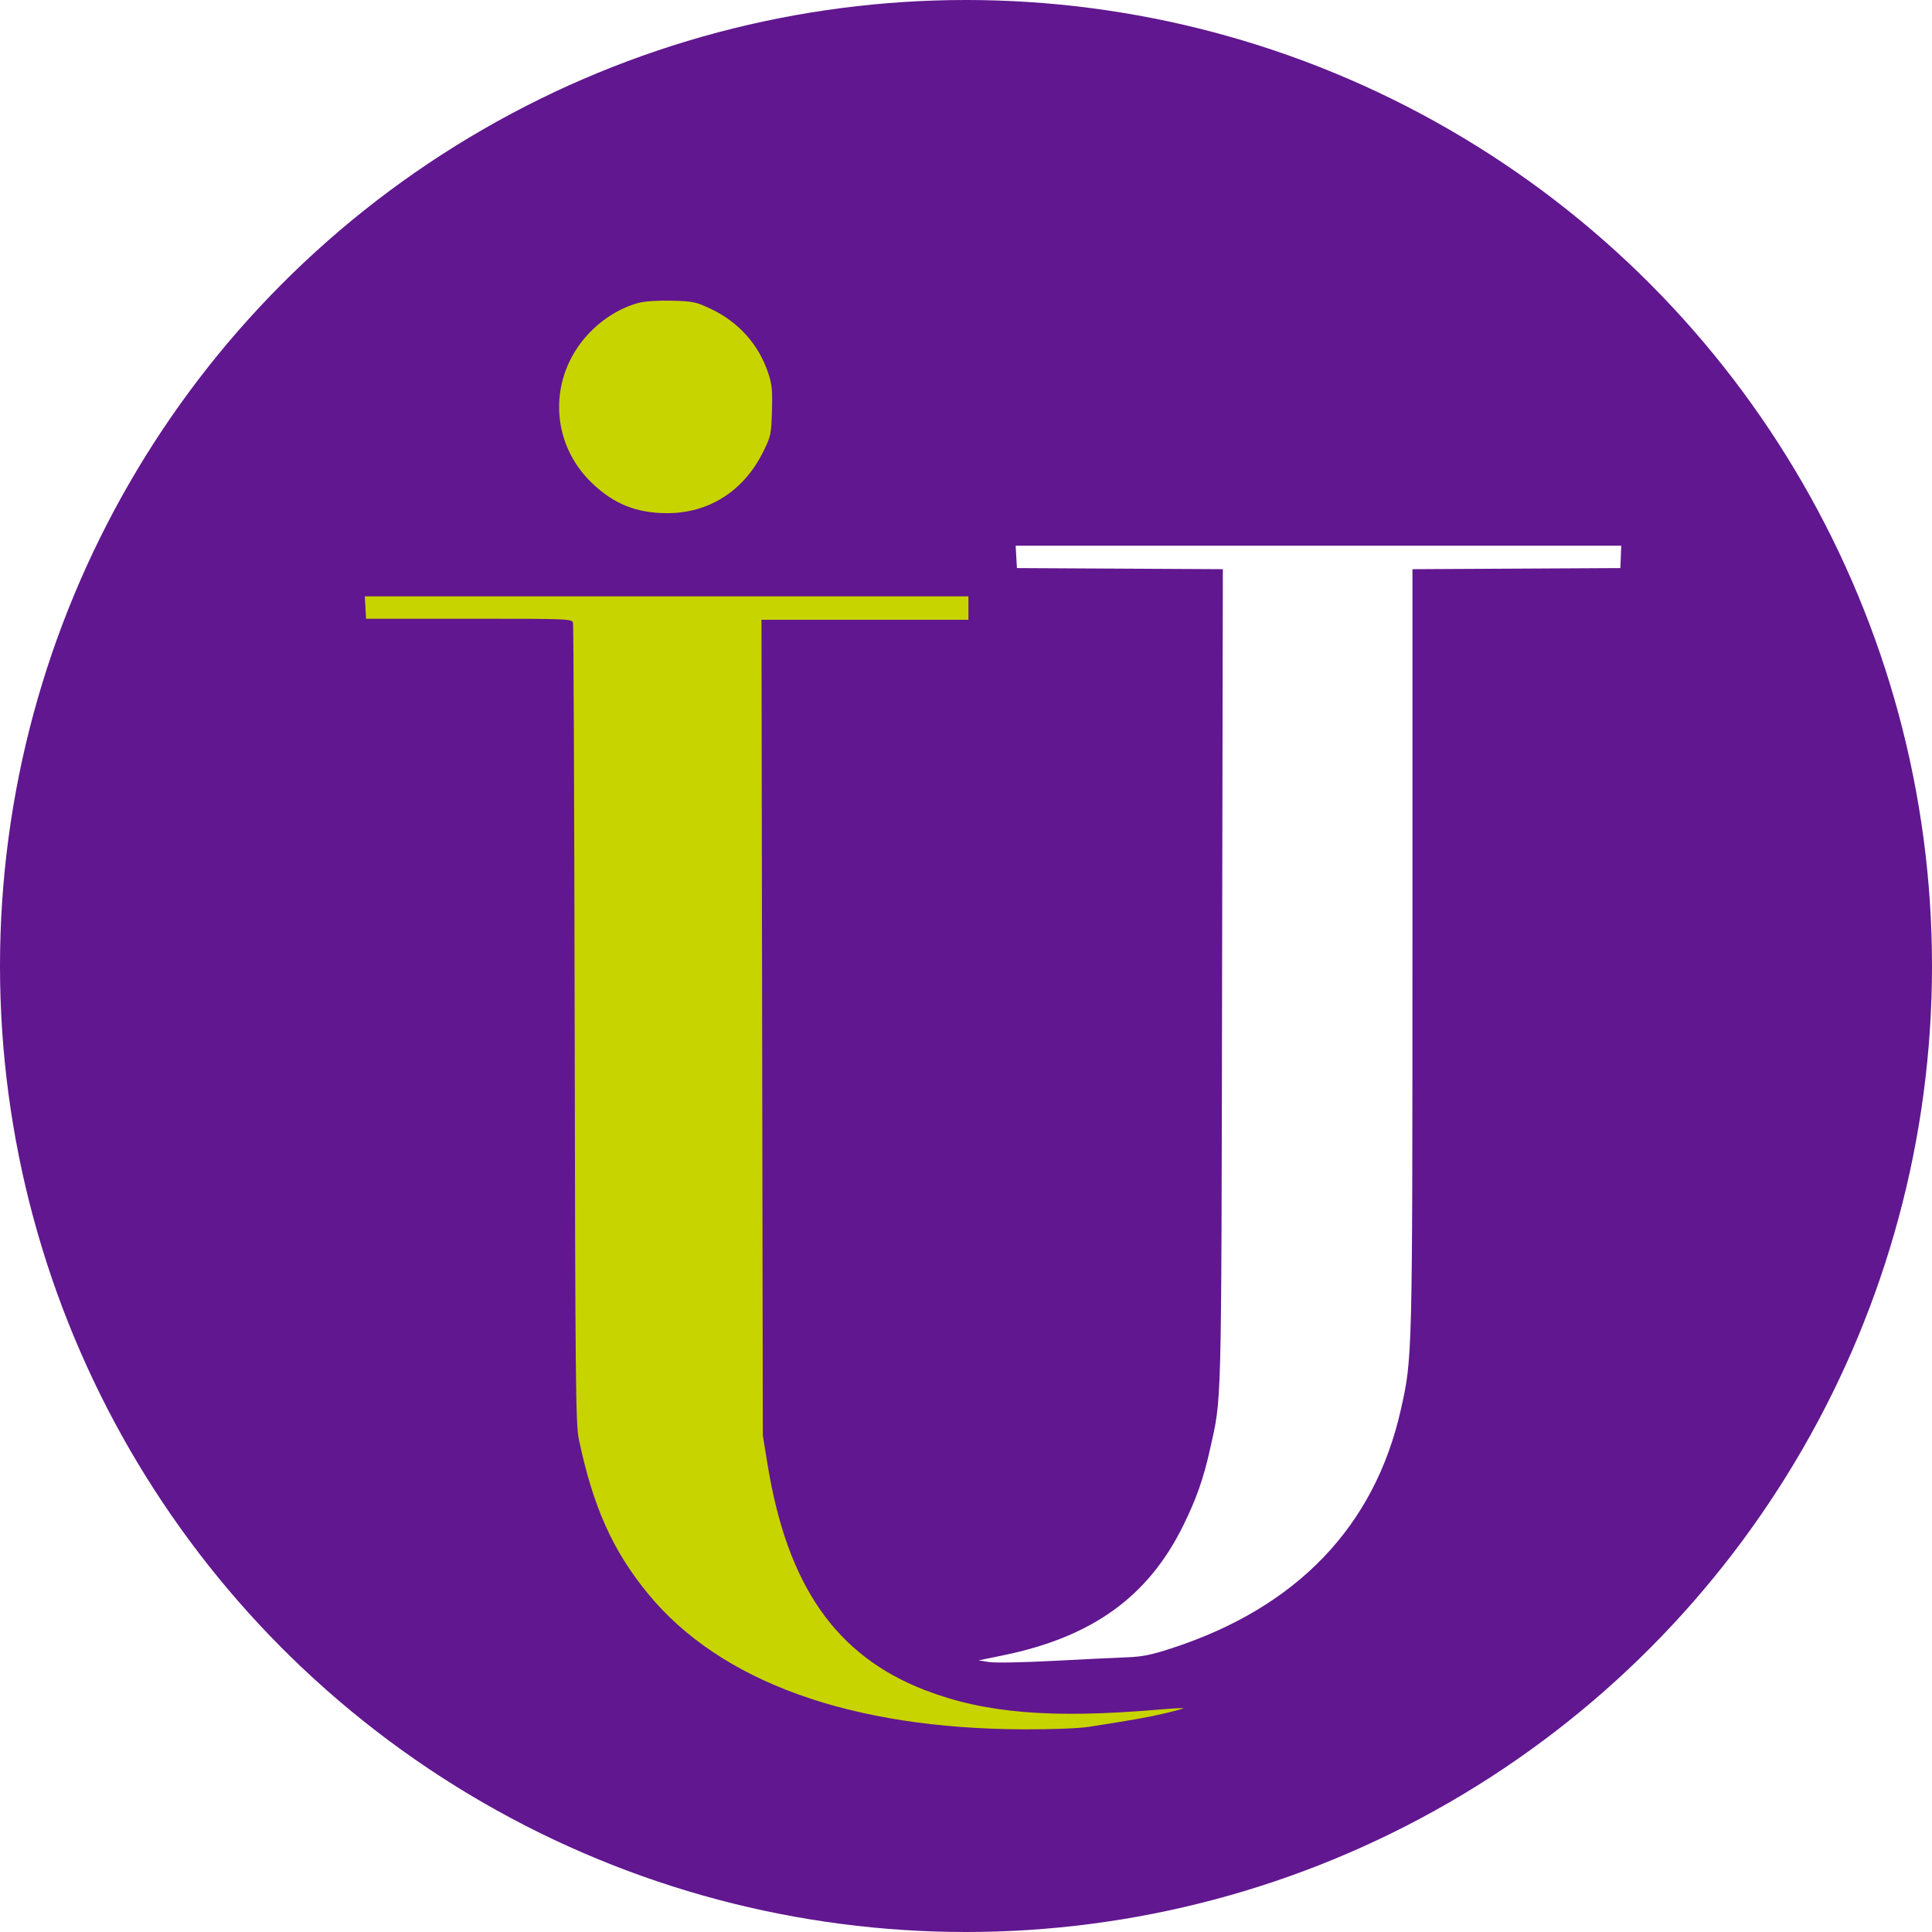 <svg width="572" height="572" viewBox="0 0 572 572" fill="none" xmlns="http://www.w3.org/2000/svg">
<circle cx="286" cy="286" r="286" fill="#61178f"/>
<g filter="url(#filter0_i_5_3)">
<path fill-rule="evenodd" clip-rule="evenodd" d="M195.546 76.499C203.675 80.359 209.579 86.959 212.406 95.345C213.558 98.761 213.732 100.49 213.547 106.67C213.339 113.605 213.213 114.196 210.982 118.709C205.226 130.354 194.913 136.95 182.486 136.931C173.436 136.918 166.721 134.22 160.231 127.988C147.694 115.949 147.258 96.624 159.236 83.82C163.405 79.363 168.875 76.007 174.188 74.648C176.075 74.165 180.037 73.915 184.037 74.026C190.228 74.198 191.091 74.383 195.546 76.499ZM271.723 165.032V168.504H241.085H210.448L210.648 289.239L210.848 409.974L212.257 418.631C218.098 454.497 232.52 475.188 258.763 485.355C276.522 492.235 296.213 493.875 328.214 491.142C332.028 490.817 335.234 490.636 335.338 490.74C335.443 490.844 333.032 491.516 329.982 492.233C324.853 493.439 320.775 494.165 307.391 496.255C304.377 496.725 296.612 497.025 288.137 496.998C236.874 496.838 198.317 482.944 176.912 456.919C166.409 444.15 160.583 431.154 156.366 411.084C155.44 406.678 155.317 394.377 155.142 288.45C155.034 223.695 154.814 170.145 154.652 169.451C154.363 168.21 153.839 168.188 123.87 168.188H93.382L93.191 164.874L93 161.559H182.362H271.723V165.032Z" fill="#c8d400"/>
</g>
<path fill-rule="evenodd" clip-rule="evenodd" d="M300.888 164.874L301.078 168.188L331.561 168.352L362.044 168.516L361.821 289.245C361.58 420.026 361.753 413.331 358.212 429.222C356.299 437.808 354.218 443.721 350.324 451.64C339.95 472.732 323.389 484.668 296.975 490.092L289.715 491.583L292.871 492.077C294.632 492.354 303.006 492.2 311.81 491.73C320.491 491.266 330.223 490.795 333.439 490.682C338.187 490.516 340.736 490.004 347.012 487.956C383.955 475.896 406.96 451.923 414.73 417.387C418.176 402.07 418.17 402.316 418.177 280.723L418.184 168.516L448.959 168.352L479.735 168.188L479.865 164.874L479.994 161.559H390.345H300.696L300.888 164.874Z" fill="white"/>
<defs>
<filter id="filter0_i_5_3" x="93" y="74" width="257.341" height="438" filterUnits="userSpaceOnUse" color-interpolation-filters="sRGB">
<feFlood flood-opacity="0" result="BackgroundImageFix"/>
<feBlend mode="normal" in="SourceGraphic" in2="BackgroundImageFix" result="shape"/>
<feColorMatrix in="SourceAlpha" type="matrix" values="0 0 0 0 0 0 0 0 0 0 0 0 0 0 0 0 0 0 127 0" result="hardAlpha"/>
<feOffset dx="15" dy="15"/>
<feGaussianBlur stdDeviation="25"/>
<feComposite in2="hardAlpha" operator="arithmetic" k2="-1" k3="1"/>
<feColorMatrix type="matrix" values="0 0 0 0 0 0 0 0 0 0 0 0 0 0 0 0 0 0 0.15 0"/>
<feBlend mode="normal" in2="shape" result="effect1_innerShadow_5_3"/>
</filter>
</defs>
</svg>
